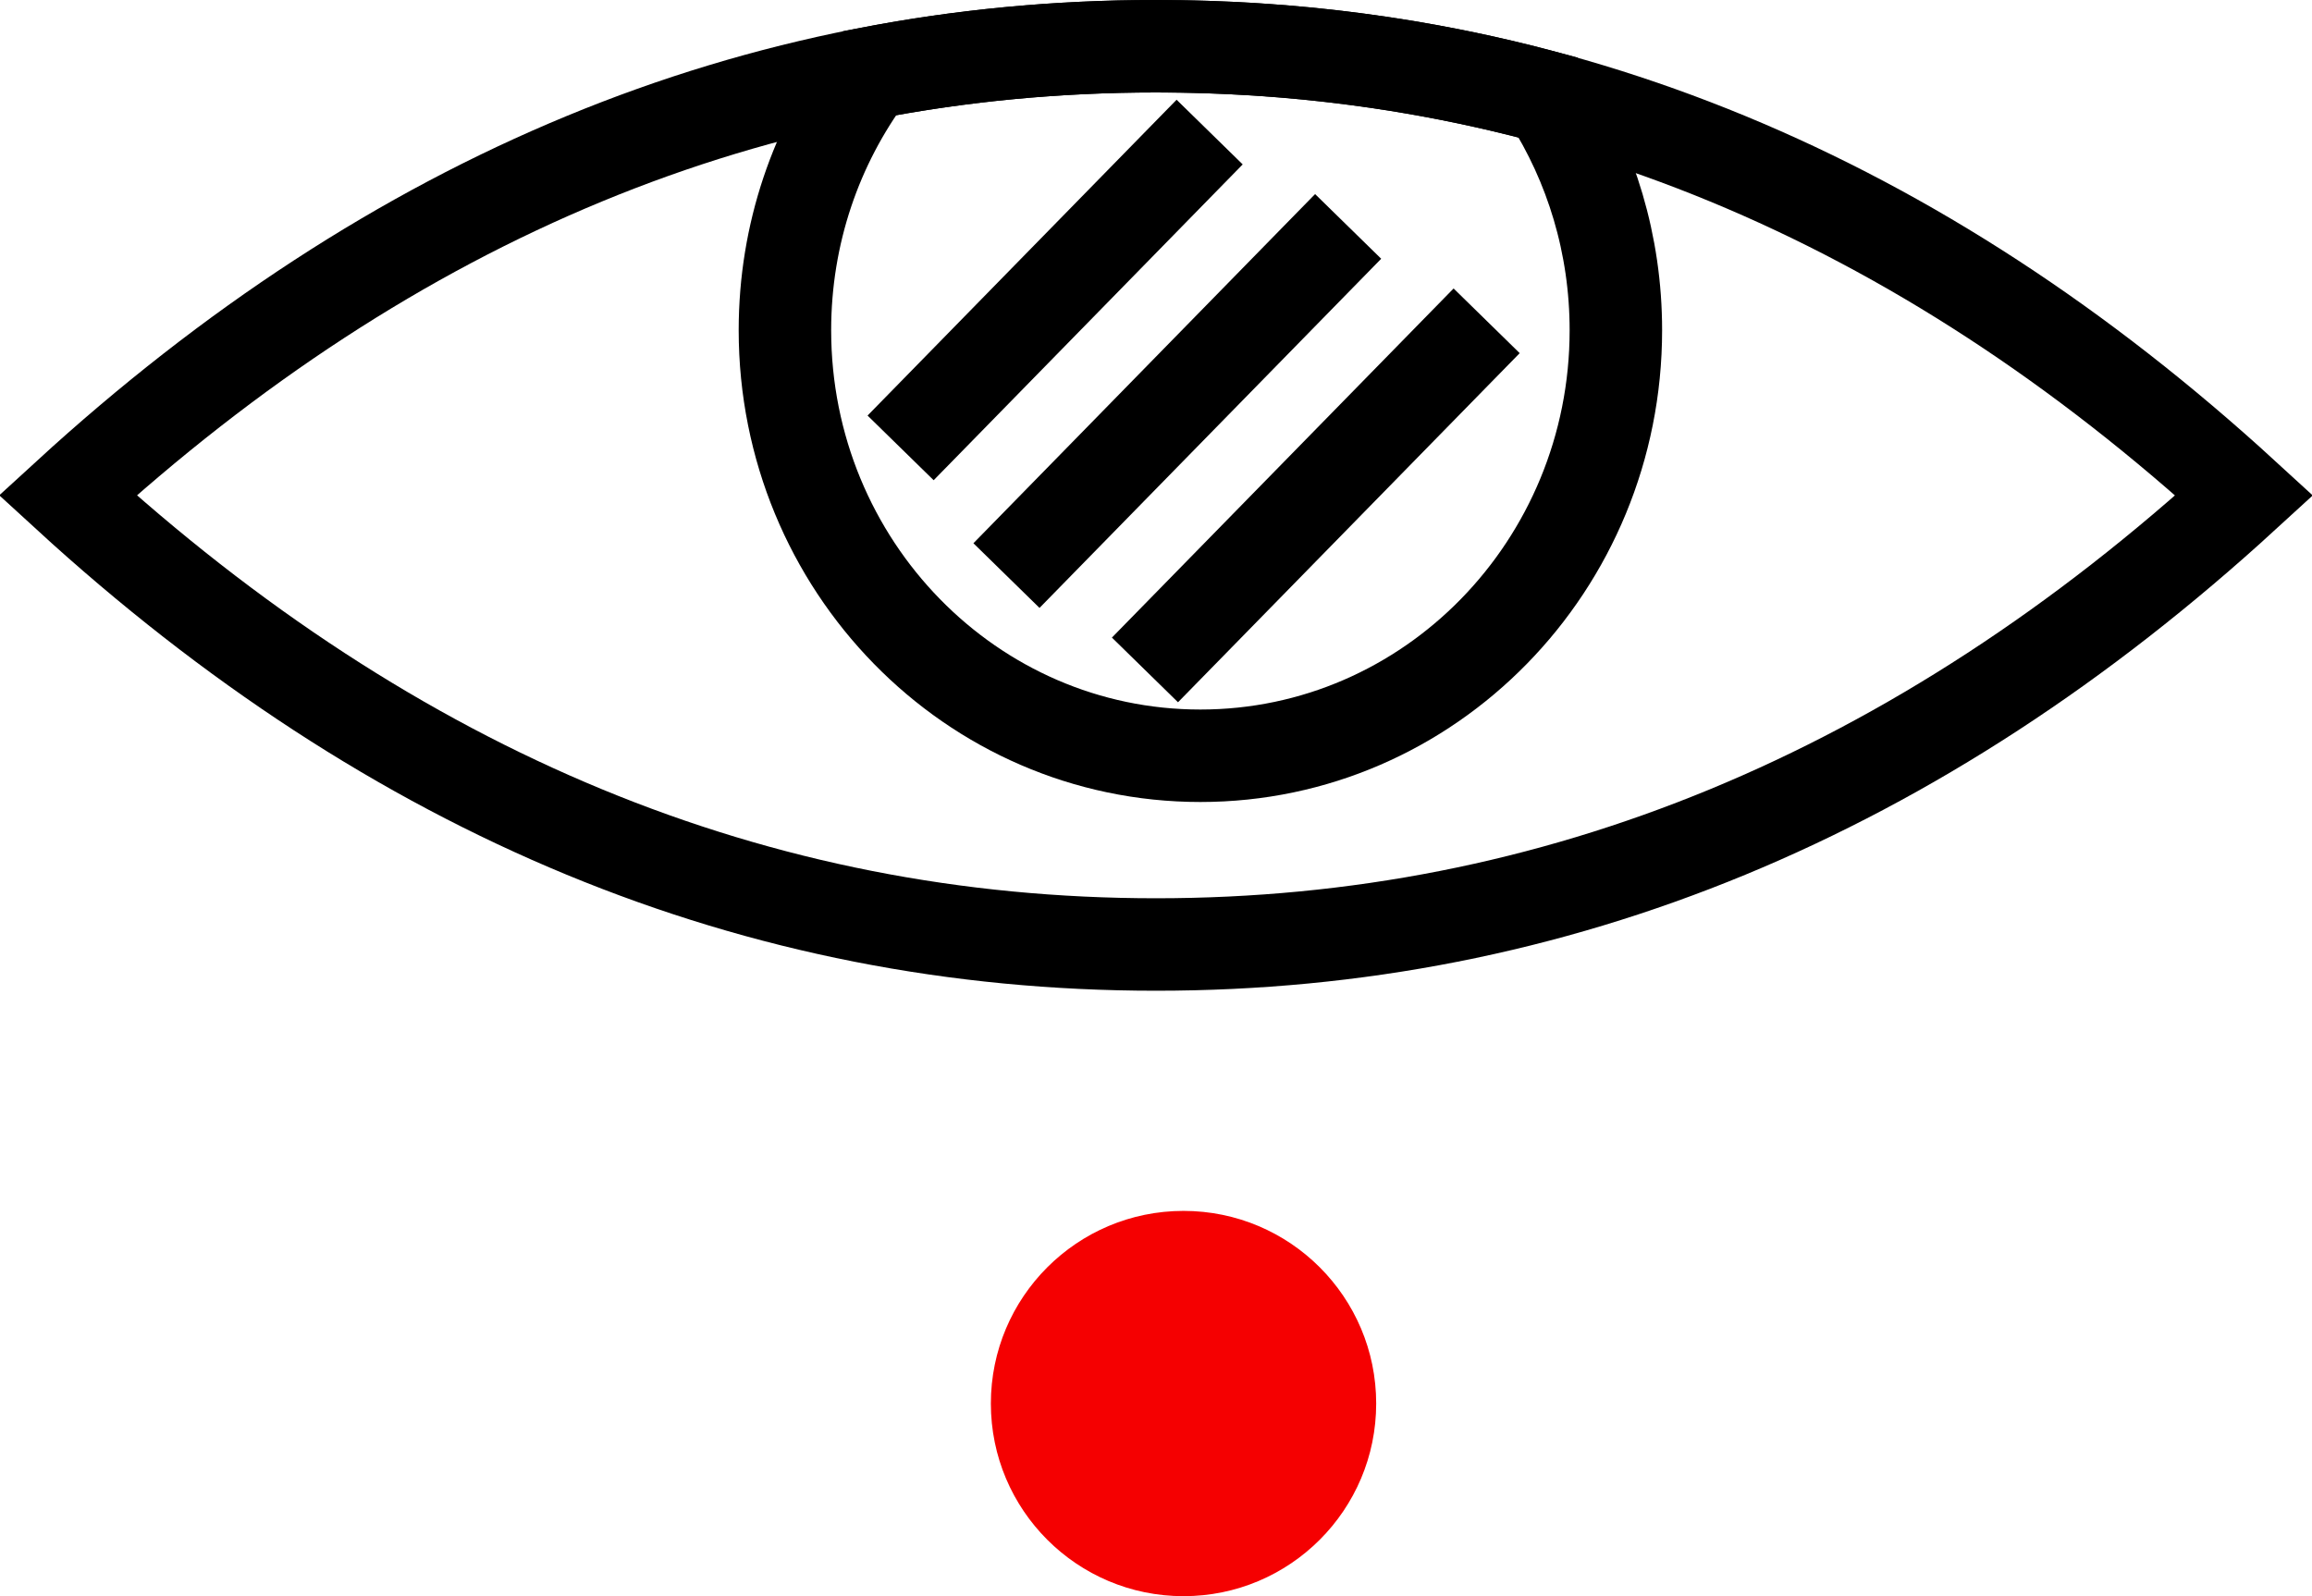 <?xml version="1.0" encoding="UTF-8"?>
<svg width="42px" height="29px" viewBox="0 0 42 29" version="1.1" xmlns="http://www.w3.org/2000/svg" xmlns:xlink="http://www.w3.org/1999/xlink">
    <title>pronatopie</title>
    <g id="Page-1" stroke="none" stroke-width="1" fill="none" fill-rule="evenodd">
        <g id="accessially" transform="translate(-305, -570)">
            <g id="pronatopie" transform="translate(305, 570)">
                <circle id="Oval" fill="#F50001" cx="21.5" cy="25.5" r="3.5"></circle>
                <path d="M21,0.84 C28.257,0.84 34.844,3.569 40.77,9.001 C34.843,14.431 28.256,17.16 21,17.16 C13.743,17.16 7.156,14.431 1.23,8.999 C7.157,3.569 13.744,0.84 21,0.84 Z" id="Oval" stroke="#000000" stroke-width="1.68"></path>
                <path d="M21,0.84 C23.451,0.84 25.826,1.15 28.126,1.772 C28.903,2.987 29.354,4.44 29.354,6 C29.354,8.137 28.507,10.073 27.137,11.473 C25.773,12.868 23.888,13.731 21.806,13.731 C19.724,13.731 17.84,12.868 16.476,11.473 C15.106,10.073 14.259,8.137 14.259,6 C14.259,4.246 14.829,2.628 15.792,1.33 C17.488,1.003 19.224,0.84 21,0.84 Z" id="Combined-Shape" stroke="#000000" stroke-width="1.68"></path>
                <line x1="21.387" y1="3" x2="16.948" y2="7.537" id="Line-6" stroke="#000000" stroke-width="1.68" stroke-linecap="square"></line>
                <line x1="23.903" y1="4.714" x2="18.871" y2="9.857" id="Line-6" stroke="#000000" stroke-width="1.68" stroke-linecap="square"></line>
                <line x1="26.419" y1="6.429" x2="21.387" y2="11.571" id="Line-6" stroke="#000000" stroke-width="1.68" stroke-linecap="square"></line>
            </g>
        </g>
    </g>
</svg>